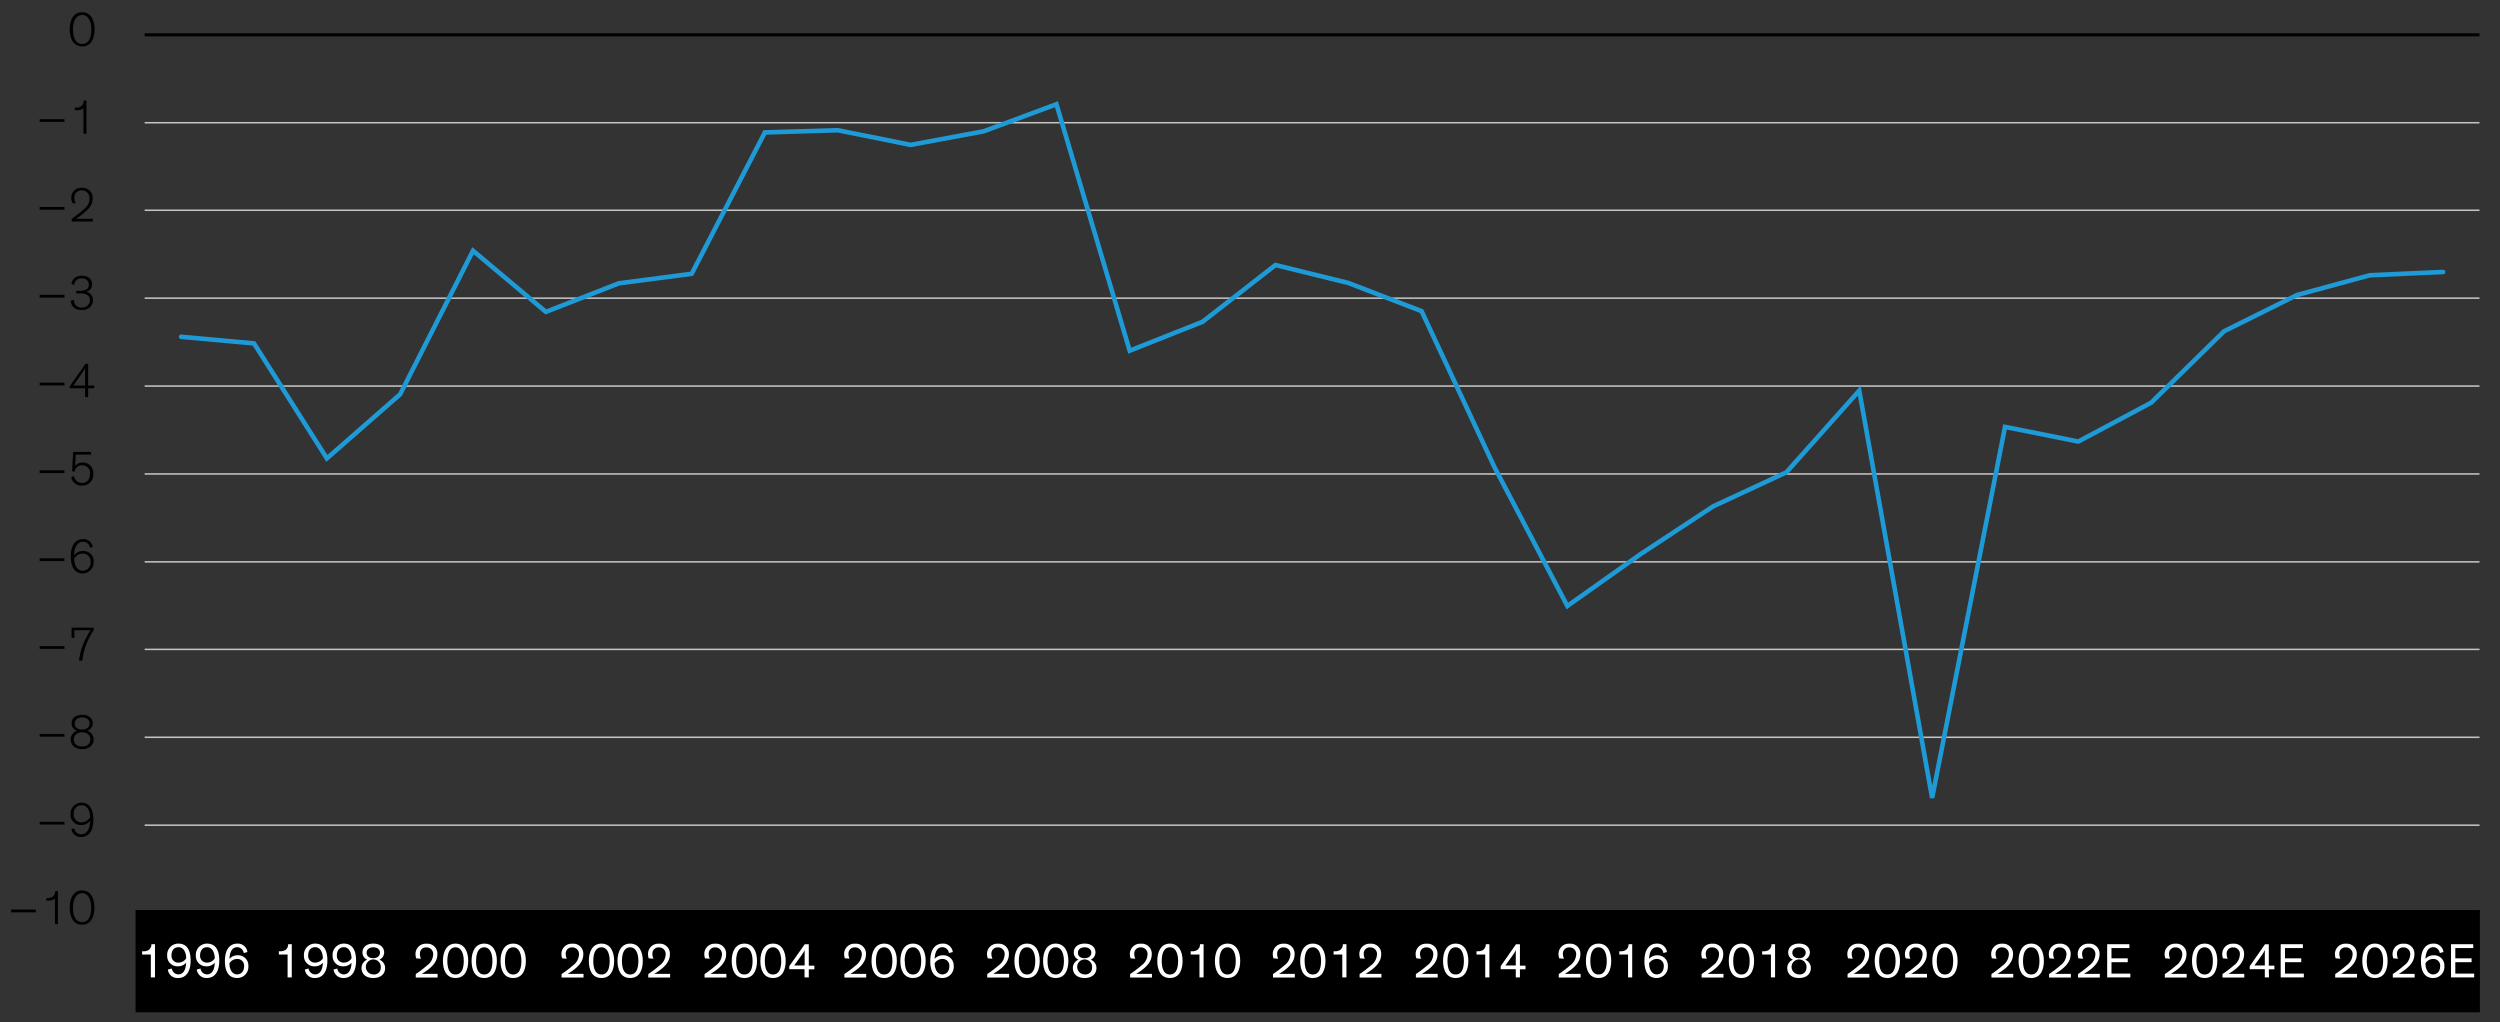 <svg xmlns="http://www.w3.org/2000/svg" viewBox="0 0 819.12 334.85"><rect x="0" y="0" width="819.12" height="334.85" fill="#333333" stroke="none"/><defs><style>.cls-1,.cls-2,.cls-3{fill:none;}.cls-1{stroke:#c4c4c4;stroke-width:0.5px;}.cls-2{stroke:#000;}.cls-3{stroke:#1e9bd7;stroke-linecap:round;stroke-width:1.5px;}.cls-4{fill:#fff;}</style></defs><g id="Live_Text" data-name="Live Text"><rect x="44.41" y="298.17" width="768.12" height="33.5"/><line class="cls-1" x1="47.4" y1="270.37" x2="812.4" y2="270.37"/><line class="cls-1" x1="47.4" y1="241.57" x2="812.4" y2="241.57"/><line class="cls-1" x1="47.4" y1="212.77" x2="812.4" y2="212.77"/><line class="cls-1" x1="47.4" y1="184.09" x2="812.4" y2="184.09"/><line class="cls-1" x1="47.4" y1="155.29" x2="812.4" y2="155.29"/><line class="cls-1" x1="47.4" y1="126.49" x2="812.4" y2="126.49"/><line class="cls-1" x1="47.4" y1="97.69" x2="812.4" y2="97.69"/><line class="cls-1" x1="47.4" y1="68.89" x2="812.4" y2="68.89"/><line class="cls-1" x1="47.4" y1="40.21" x2="812.4" y2="40.21"/><line class="cls-2" x1="47.4" y1="11.41" x2="812.4" y2="11.41"/><polyline class="cls-3" points="59.34 110.35 83.22 112.51 107.1 150.19 131.1 129.19 154.98 82.15 178.86 102.19 202.74 92.83 226.62 89.71 250.62 43.39 274.5 42.67 298.38 47.47 322.26 43.03 346.14 34.15 370.14 114.91 394.02 105.43 417.9 86.83 441.78 92.71 465.78 101.95 489.66 153.07 513.54 198.55 537.42 181.63 561.3 165.91 585.3 154.75 609.18 127.99 633.06 261.43 656.94 139.87 680.94 144.67 704.82 131.95 728.7 108.55 752.58 96.67 776.46 90.19 800.46 89.11"/><g id="AEM_Text" data-name="AEM Text"><path d="M11.74,298.93H3.63V298h8.11Z"/><path d="M18,302.79v-8.35a3.45,3.45,0,0,1-2.31.66,4.43,4.43,0,0,1-.51,0v-.85h.25a3,3,0,0,0,1.85-.46,2.25,2.25,0,0,0,.83-1.85h.86v10.87Z"/><path d="M22.83,297.36c0-3.16,1.3-5.62,4.06-5.62s4.05,2.46,4.05,5.62c0,2.92-1.1,5.62-4.05,5.62S22.83,300.28,22.83,297.36Zm1.09,0c0,2.46.67,4.77,3,4.77s2.95-2.31,2.95-4.77c0-2.65-1-4.72-2.95-4.72S23.92,294.68,23.92,297.33Z"/><path d="M21.14,270.15H13v-.89h8.11Z"/><path d="M24.33,271.35a2.27,2.27,0,0,0,2.27,2c1.95,0,2.86-1.78,2.95-4.47a3.58,3.58,0,0,1-3,1.45,3.31,3.31,0,0,1-3.43-3.54A3.59,3.59,0,0,1,26.71,263c2.28,0,3.89,1.69,3.89,5.57,0,3.56-1.4,5.67-4.05,5.67a3,3,0,0,1-3.14-2.51Zm2.38-7.53a2.6,2.6,0,0,0-2.55,2.85,2.52,2.52,0,0,0,2.57,2.77,3.13,3.13,0,0,0,2.81-1.74C29.42,265.33,28.43,263.82,26.71,263.82Z"/><path d="M21.14,241.37H13v-.89h8.11Z"/><path d="M30.38,237a2.57,2.57,0,0,1-1.83,2.45,2.92,2.92,0,0,1,2.13,2.8c0,1.63-1.14,3.2-3.76,3.2s-3.77-1.57-3.77-3.2a3,3,0,0,1,2.14-2.82A2.48,2.48,0,0,1,23.45,237c0-1.59,1.23-2.79,3.47-2.79S30.38,235.39,30.38,237Zm-.77,5.25c0-1.38-1-2.31-2.69-2.31s-2.72.93-2.72,2.31.91,2.34,2.72,2.34S29.61,243.5,29.61,242.23Zm-.25-5.2c0-1.21-1-2-2.44-2s-2.44.8-2.44,2,.84,2,2.44,2S29.36,238.13,29.36,237Z"/><path d="M21.14,212.6H13v-.89h8.11Z"/><path d="M30.73,206.42a25.46,25.46,0,0,0-2.34,4.41A21,21,0,0,0,27,216.46H25.9a19.27,19.27,0,0,1,1.53-5.78,30,30,0,0,1,2.2-4.19H24.36V209h-.91v-3.35h7.28Z"/><path d="M21.14,183.83H13v-.9h8.11Z"/><path d="M29.5,179.5a2.26,2.26,0,0,0-2.26-2c-1.95,0-2.86,1.79-3,4.48a3.58,3.58,0,0,1,3-1.45,3.32,3.32,0,0,1,3.44,3.55,3.59,3.59,0,0,1-3.59,3.81c-2.29,0-3.9-1.69-3.9-5.57,0-3.56,1.41-5.67,4.05-5.67a3,3,0,0,1,3.15,2.51ZM27.13,187a2.6,2.6,0,0,0,2.55-2.86,2.51,2.51,0,0,0-2.57-2.76,3.14,3.14,0,0,0-2.81,1.72C24.41,185.5,25.4,187,27.13,187Z"/><path d="M21.14,155H13v-.89h8.11Z"/><path d="M24.62,152.68a3,3,0,0,1,2.46-1.13,3.4,3.4,0,0,1,3.49,3.67,3.57,3.57,0,0,1-3.68,3.88,3.32,3.32,0,0,1-3.55-2.67l.9-.51a2.61,2.61,0,0,0,2.65,2.32c1.59,0,2.61-1.17,2.61-3a2.52,2.52,0,0,0-2.57-2.79,2.33,2.33,0,0,0-2.45,2.12l-.87-.19.36-6.31h5.87v.88h-5Z"/><path d="M21.14,126.27H13v-.89h8.11Z"/><path d="M28.88,130.13h-1v-2.92h-5v-.68L28,119.22h.89v7.11h2v.88h-2Zm-1-3.8v-3.6c0-.86,0-1.71.06-2.17h0a22.2,22.2,0,0,1-1.33,2.1l-2.57,3.67Z"/><path d="M21.14,97.5H13v-.9h8.11Z"/><path d="M23.44,93c0-.85.86-2.66,3.38-2.66,2.24,0,3.35,1.29,3.35,2.8a2.3,2.3,0,0,1-2.06,2.43,2.73,2.73,0,0,1,2.35,2.78c0,1.86-1.42,3.22-3.67,3.22-2.07,0-3.51-1.13-3.58-3l1-.3a2.38,2.38,0,0,0,2.64,2.49,2.42,2.42,0,0,0,2.6-2.38,1.89,1.89,0,0,0-1.17-1.91,5,5,0,0,0-2.39-.32H25v-.85h.69a5.51,5.51,0,0,0,2.43-.37,1.76,1.76,0,0,0,1-1.7,2.08,2.08,0,0,0-2.35-2,2.26,2.26,0,0,0-2.46,2.16Z"/><path d="M21.14,68.72H13v-.9h8.11Z"/><path d="M23.73,66.51a3.82,3.82,0,0,1-.37-1.72,3.23,3.23,0,0,1,3.46-3.26,3.3,3.3,0,0,1,3.54,3.53c0,2.28-1.58,3.69-3.11,4.93a23.76,23.76,0,0,1-2.38,1.71h5.54v.88H23.49V71.7c.84-.56,2.37-1.74,3.75-2.89,1.15-1,2.09-2,2.09-3.72a2.51,2.51,0,0,0-2.54-2.71,2.3,2.3,0,0,0-2.43,2.44,3.62,3.62,0,0,0,.51,1.87Z"/><path d="M21.14,39.94H13v-.89h8.11Z"/><path d="M27.35,43.81V35.46a3.54,3.54,0,0,1-2.32.65h-.51v-.85h.26a3,3,0,0,0,1.85-.46,2.25,2.25,0,0,0,.83-1.85h.86V43.81Z"/><path d="M22.84,9.61C22.84,6.44,24.13,4,26.89,4S31,6.44,31,9.61c0,2.92-1.1,5.61-4.06,5.61S22.84,12.53,22.84,9.61Zm1.09,0c0,2.46.67,4.78,3,4.78s3-2.32,3-4.78c0-2.65-1-4.72-3-4.72S23.93,6.92,23.93,9.57Z"/><path class="cls-4" d="M50.78,320.25H49.42v-7.49H46.56v-1.08h.35a3.1,3.1,0,0,0,1.86-.46,2.25,2.25,0,0,0,.83-1.86h1.18Z"/><path class="cls-4" d="M56.3,317.33a2.2,2.2,0,0,0,2.1,1.93c1.61,0,2.48-1.4,2.58-3.81a3.48,3.48,0,0,1-2.73,1.16,3.34,3.34,0,0,1-3.47-3.52,3.64,3.64,0,0,1,3.68-3.92c2.47,0,4,1.71,4,5.56,0,3.56-1.44,5.71-4.07,5.71A3.14,3.14,0,0,1,55,317.67Zm2.16-1.93A3,3,0,0,0,61,314c0-2.18-1-3.65-2.52-3.65-1.36,0-2.29,1-2.29,2.66A2.19,2.19,0,0,0,58.46,315.4Z"/><path class="cls-4" d="M65.69,317.33a2.21,2.21,0,0,0,2.1,1.93c1.62,0,2.48-1.4,2.58-3.81a3.48,3.48,0,0,1-2.72,1.16,3.34,3.34,0,0,1-3.48-3.52,3.64,3.64,0,0,1,3.68-3.92c2.47,0,4,1.71,4,5.56,0,3.56-1.44,5.71-4.07,5.71a3.14,3.14,0,0,1-3.31-2.77Zm2.16-1.93A3,3,0,0,0,70.37,314c-.05-2.18-1-3.65-2.52-3.65-1.36,0-2.29,1-2.29,2.66A2.19,2.19,0,0,0,67.85,315.4Z"/><path class="cls-4" d="M79.85,312.26a2.2,2.2,0,0,0-2.09-1.92c-1.62,0-2.48,1.41-2.58,3.83A3.45,3.45,0,0,1,77.9,313a3.34,3.34,0,0,1,3.48,3.52,3.65,3.65,0,0,1-3.69,3.92c-2.46,0-4-1.71-4-5.55,0-3.57,1.44-5.72,4.07-5.72a3.15,3.15,0,0,1,3.31,2.77Zm-2.16,1.94a3,3,0,0,0-2.51,1.41c0,2.17,1,3.65,2.51,3.65,1.36,0,2.29-1.05,2.29-2.66A2.19,2.19,0,0,0,77.69,314.2Z"/><path class="cls-4" d="M95.6,320.25H94.23v-7.49H91.37v-1.08h.35a3.08,3.08,0,0,0,1.86-.46,2.25,2.25,0,0,0,.83-1.86H95.6Z"/><path class="cls-4" d="M101.11,317.33a2.22,2.22,0,0,0,2.1,1.93c1.62,0,2.48-1.4,2.58-3.81a3.48,3.48,0,0,1-2.72,1.16,3.34,3.34,0,0,1-3.48-3.52,3.64,3.64,0,0,1,3.68-3.92c2.47,0,4,1.71,4,5.56,0,3.56-1.44,5.71-4.07,5.71a3.14,3.14,0,0,1-3.31-2.77Zm2.16-1.93a3,3,0,0,0,2.52-1.41c-.05-2.18-1-3.65-2.52-3.65-1.36,0-2.29,1-2.29,2.66A2.19,2.19,0,0,0,103.27,315.4Z"/><path class="cls-4" d="M110.51,317.33a2.2,2.2,0,0,0,2.09,1.93c1.62,0,2.48-1.4,2.58-3.81a3.45,3.45,0,0,1-2.72,1.16,3.34,3.34,0,0,1-3.48-3.52,3.65,3.65,0,0,1,3.69-3.92c2.46,0,4,1.71,4,5.56,0,3.56-1.44,5.71-4.07,5.71a3.15,3.15,0,0,1-3.31-2.77Zm2.16-1.93a3,3,0,0,0,2.51-1.41c-.05-2.18-1-3.65-2.51-3.65-1.36,0-2.29,1-2.29,2.66A2.19,2.19,0,0,0,112.67,315.4Z"/><path class="cls-4" d="M125.87,312.07a2.64,2.64,0,0,1-1.56,2.38,2.92,2.92,0,0,1,1.88,2.72c0,1.72-1.19,3.27-3.88,3.27s-3.85-1.55-3.85-3.27a2.89,2.89,0,0,1,1.87-2.73,2.51,2.51,0,0,1-1.57-2.37c0-1.63,1.25-2.9,3.55-2.9S125.87,310.44,125.87,312.07Zm-1.12,5.09a2.45,2.45,0,1,0-2.44,2.1A2.14,2.14,0,0,0,124.75,317.16Zm-.24-5c0-1.06-.9-1.78-2.2-1.78s-2.19.72-2.19,1.78.77,1.79,2.19,1.79S124.51,313.09,124.51,312.12Z"/><path class="cls-4" d="M136.38,314a4.51,4.51,0,0,1-.24-1.44,3.34,3.34,0,0,1,3.6-3.35,3.26,3.26,0,0,1,3.56,3.54c0,2.45-1.94,4.22-3.8,5.5-.43.29-.91.6-1.31.84h5.19v1.2h-7.16v-1.14a34.82,34.82,0,0,0,3.7-2.82,4.65,4.65,0,0,0,2-3.52,2.16,2.16,0,0,0-2.23-2.4,2,2,0,0,0-2.11,2.13,3.78,3.78,0,0,0,.35,1.59Z"/><path class="cls-4" d="M145.12,314.82c0-3.07,1.26-5.65,4.14-5.65s4.15,2.56,4.15,5.65c0,2.85-1,5.62-4.15,5.62S145.12,317.69,145.12,314.82Zm1.45,0c0,2.37.6,4.47,2.69,4.47s2.69-2.1,2.69-4.47-.81-4.45-2.69-4.45S146.57,312.28,146.57,314.79Z"/><path class="cls-4" d="M154.51,314.82c0-3.07,1.26-5.65,4.14-5.65s4.15,2.56,4.15,5.65c0,2.85-1,5.62-4.15,5.62S154.51,317.69,154.51,314.82Zm1.46,0c0,2.37.59,4.47,2.68,4.47s2.69-2.1,2.69-4.47-.81-4.45-2.69-4.45S156,312.28,156,314.79Z"/><path class="cls-4" d="M164,314.82c0-3.07,1.26-5.65,4.14-5.65s4.15,2.56,4.15,5.65c0,2.85-1,5.62-4.15,5.62S164,317.69,164,314.82Zm1.45,0c0,2.37.6,4.47,2.69,4.47s2.69-2.1,2.69-4.47-.81-4.45-2.69-4.45S165.45,312.28,165.45,314.79Z"/><path class="cls-4" d="M184.19,314a4.51,4.51,0,0,1-.24-1.44,3.35,3.35,0,0,1,3.61-3.35,3.26,3.26,0,0,1,3.55,3.54c0,2.45-1.94,4.22-3.8,5.5-.43.29-.91.6-1.31.84h5.19v1.2H184v-1.14a33.83,33.83,0,0,0,3.7-2.82,4.65,4.65,0,0,0,2-3.52,2.16,2.16,0,0,0-2.22-2.4,2,2,0,0,0-2.12,2.13,3.78,3.78,0,0,0,.35,1.59Z"/><path class="cls-4" d="M192.93,314.82c0-3.07,1.26-5.65,4.14-5.65s4.15,2.56,4.15,5.65c0,2.85-1,5.62-4.15,5.62S192.93,317.69,192.93,314.82Zm1.46,0c0,2.37.59,4.47,2.68,4.47s2.69-2.1,2.69-4.47-.81-4.45-2.69-4.45S194.39,312.28,194.39,314.79Z"/><path class="cls-4" d="M202.32,314.82c0-3.07,1.27-5.65,4.15-5.65s4.14,2.56,4.14,5.65c0,2.85-1,5.62-4.14,5.62S202.32,317.69,202.32,314.82Zm1.46,0c0,2.37.59,4.47,2.69,4.47s2.69-2.1,2.69-4.47-.82-4.45-2.69-4.45S203.78,312.28,203.78,314.79Z"/><path class="cls-4" d="M212.56,314a4.51,4.51,0,0,1-.24-1.44,3.34,3.34,0,0,1,3.6-3.35,3.26,3.26,0,0,1,3.56,3.54c0,2.45-1.94,4.22-3.8,5.5-.43.29-.91.6-1.31.84h5.19v1.2H212.4v-1.14a34.82,34.82,0,0,0,3.7-2.82,4.65,4.65,0,0,0,2-3.52,2.16,2.16,0,0,0-2.23-2.4,2,2,0,0,0-2.11,2.13,3.78,3.78,0,0,0,.35,1.59Z"/><path class="cls-4" d="M231,314a4.51,4.51,0,0,1-.24-1.44,3.34,3.34,0,0,1,3.6-3.35,3.26,3.26,0,0,1,3.55,3.54c0,2.45-1.94,4.22-3.79,5.5-.43.29-.91.6-1.32.84H238v1.2h-7.15v-1.14a34.81,34.81,0,0,0,3.69-2.82,4.65,4.65,0,0,0,2-3.52,2.16,2.16,0,0,0-2.22-2.4,2,2,0,0,0-2.11,2.13,3.78,3.78,0,0,0,.35,1.59Z"/><path class="cls-4" d="M239.74,314.82c0-3.07,1.27-5.65,4.15-5.65s4.14,2.56,4.14,5.65c0,2.85-1,5.62-4.14,5.62S239.74,317.69,239.74,314.82Zm1.46,0c0,2.37.59,4.47,2.69,4.47s2.69-2.1,2.69-4.47-.82-4.45-2.69-4.45S241.2,312.28,241.2,314.79Z"/><path class="cls-4" d="M249.13,314.82c0-3.07,1.27-5.65,4.15-5.65s4.15,2.56,4.15,5.65c0,2.85-1,5.62-4.15,5.62S249.13,317.69,249.13,314.82Zm1.46,0c0,2.37.59,4.47,2.69,4.47s2.69-2.1,2.69-4.47-.82-4.45-2.69-4.45S250.59,312.28,250.59,314.79Z"/><path class="cls-4" d="M265,320.25H263.6v-2.69h-5v-1l5.06-7.17H265v7h1.83v1.22H265Zm-1.36-3.91v-3.47c0-.85,0-1.15.06-1.59a17.68,17.68,0,0,1-1,1.6l-2.49,3.46Z"/><path class="cls-4" d="M276.82,314a4.51,4.51,0,0,1-.24-1.44,3.34,3.34,0,0,1,3.6-3.35,3.26,3.26,0,0,1,3.55,3.54c0,2.45-1.93,4.22-3.79,5.5-.43.29-.91.6-1.31.84h5.18v1.2h-7.15v-1.14a34.82,34.82,0,0,0,3.7-2.82,4.68,4.68,0,0,0,2-3.52,2.16,2.16,0,0,0-2.23-2.4A2,2,0,0,0,278,312.5a3.78,3.78,0,0,0,.35,1.59Z"/><path class="cls-4" d="M285.55,314.82c0-3.07,1.27-5.65,4.15-5.65s4.15,2.56,4.15,5.65c0,2.85-1,5.62-4.15,5.62S285.55,317.69,285.55,314.82Zm1.46,0c0,2.37.59,4.47,2.69,4.47s2.69-2.1,2.69-4.47-.82-4.45-2.69-4.45S287,312.28,287,314.79Z"/><path class="cls-4" d="M295,314.82c0-3.07,1.26-5.65,4.14-5.65s4.15,2.56,4.15,5.65c0,2.85-1,5.62-4.15,5.62S295,317.69,295,314.82Zm1.45,0c0,2.37.6,4.47,2.69,4.47s2.69-2.1,2.69-4.47-.81-4.45-2.69-4.45S296.4,312.28,296.4,314.79Z"/><path class="cls-4" d="M310.92,312.26a2.22,2.22,0,0,0-2.1-1.92c-1.62,0-2.48,1.41-2.58,3.83A3.48,3.48,0,0,1,309,313a3.34,3.34,0,0,1,3.48,3.52,3.64,3.64,0,0,1-3.68,3.92c-2.47,0-4-1.71-4-5.55,0-3.57,1.44-5.72,4.07-5.72a3.14,3.14,0,0,1,3.31,2.77Zm-2.16,1.94a3,3,0,0,0-2.52,1.41c.05,2.17,1,3.65,2.52,3.65,1.36,0,2.29-1.05,2.29-2.66A2.19,2.19,0,0,0,308.76,314.2Z"/><path class="cls-4" d="M323.63,314a4.51,4.51,0,0,1-.24-1.44,3.34,3.34,0,0,1,3.6-3.35,3.26,3.26,0,0,1,3.56,3.54c0,2.45-1.94,4.22-3.8,5.5-.43.29-.91.6-1.31.84h5.19v1.2h-7.16v-1.14a34.82,34.82,0,0,0,3.7-2.82,4.65,4.65,0,0,0,2-3.52,2.16,2.16,0,0,0-2.23-2.4,2,2,0,0,0-2.11,2.13,3.78,3.78,0,0,0,.35,1.59Z"/><path class="cls-4" d="M332.37,314.82c0-3.07,1.26-5.65,4.14-5.65s4.15,2.56,4.15,5.65c0,2.85-1,5.62-4.15,5.62S332.37,317.69,332.37,314.82Zm1.45,0c0,2.37.6,4.47,2.69,4.47s2.69-2.1,2.69-4.47-.81-4.45-2.69-4.45S333.82,312.28,333.82,314.79Z"/><path class="cls-4" d="M341.76,314.82c0-3.07,1.26-5.65,4.14-5.65s4.15,2.56,4.15,5.65c0,2.85-1,5.62-4.15,5.62S341.76,317.69,341.76,314.82Zm1.46,0c0,2.37.59,4.47,2.68,4.47s2.69-2.1,2.69-4.47-.81-4.45-2.69-4.45S343.22,312.28,343.22,314.79Z"/><path class="cls-4" d="M358.93,312.07a2.65,2.65,0,0,1-1.55,2.38,2.92,2.92,0,0,1,1.87,2.72c0,1.72-1.18,3.27-3.87,3.27s-3.86-1.55-3.86-3.27a2.89,2.89,0,0,1,1.87-2.73,2.51,2.51,0,0,1-1.57-2.37c0-1.63,1.25-2.9,3.56-2.9S358.93,310.44,358.93,312.07Zm-1.12,5.09a2.45,2.45,0,1,0-2.43,2.1A2.14,2.14,0,0,0,357.81,317.16Zm-.24-5c0-1.06-.9-1.78-2.19-1.78s-2.2.72-2.2,1.78.77,1.79,2.2,1.79S357.57,313.09,357.57,312.12Z"/><path class="cls-4" d="M370.44,314a4.51,4.51,0,0,1-.24-1.44,3.35,3.35,0,0,1,3.61-3.35,3.26,3.26,0,0,1,3.55,3.54c0,2.45-1.94,4.22-3.8,5.5-.43.29-.91.6-1.31.84h5.19v1.2h-7.16v-1.14a33.83,33.83,0,0,0,3.7-2.82,4.65,4.65,0,0,0,2-3.52,2.16,2.16,0,0,0-2.22-2.4,2,2,0,0,0-2.12,2.13,3.78,3.78,0,0,0,.35,1.59Z"/><path class="cls-4" d="M379.18,314.82c0-3.07,1.26-5.65,4.14-5.65s4.15,2.56,4.15,5.65c0,2.85-1,5.62-4.15,5.62S379.18,317.69,379.18,314.82Zm1.46,0c0,2.37.59,4.47,2.68,4.47s2.69-2.1,2.69-4.47-.81-4.45-2.69-4.45S380.64,312.28,380.64,314.79Z"/><path class="cls-4" d="M394.35,320.25H393v-7.49h-2.87v-1.08h.36a3,3,0,0,0,1.85-.46,2.26,2.26,0,0,0,.84-1.86h1.18Z"/><path class="cls-4" d="M398.06,314.82c0-3.07,1.26-5.65,4.14-5.65s4.15,2.56,4.15,5.65c0,2.85-1,5.62-4.15,5.62S398.06,317.69,398.06,314.82Zm1.46,0c0,2.37.59,4.47,2.68,4.47s2.69-2.1,2.69-4.47-.81-4.45-2.69-4.45S399.52,312.28,399.52,314.79Z"/><path class="cls-4" d="M417.26,314a4.51,4.51,0,0,1-.24-1.44,3.34,3.34,0,0,1,3.6-3.35,3.26,3.26,0,0,1,3.55,3.54c0,2.45-1.94,4.22-3.79,5.5-.43.29-.91.6-1.31.84h5.18v1.2H417.1v-1.14a34.81,34.81,0,0,0,3.69-2.82,4.65,4.65,0,0,0,2-3.52,2.16,2.16,0,0,0-2.22-2.4,2,2,0,0,0-2.11,2.13,3.78,3.78,0,0,0,.35,1.59Z"/><path class="cls-4" d="M426,314.82c0-3.07,1.27-5.65,4.15-5.65s4.14,2.56,4.14,5.65c0,2.85-1,5.62-4.14,5.62S426,317.69,426,314.82Zm1.46,0c0,2.37.59,4.47,2.69,4.47s2.69-2.1,2.69-4.47-.82-4.45-2.69-4.45S427.45,312.28,427.45,314.79Z"/><path class="cls-4" d="M441.16,320.25H439.8v-7.49h-2.86v-1.08h.35a3.1,3.1,0,0,0,1.86-.46,2.25,2.25,0,0,0,.83-1.86h1.18Z"/><path class="cls-4" d="M445.62,314a4.58,4.58,0,0,1-.23-1.44,3.34,3.34,0,0,1,3.6-3.35,3.26,3.26,0,0,1,3.55,3.54c0,2.45-1.94,4.22-3.79,5.5-.44.29-.92.6-1.32.84h5.19v1.2h-7.15v-1.14a34.81,34.81,0,0,0,3.69-2.82,4.65,4.65,0,0,0,2-3.52,2.16,2.16,0,0,0-2.22-2.4,2,2,0,0,0-2.12,2.13,3.79,3.79,0,0,0,.36,1.59Z"/><path class="cls-4" d="M464.07,314a4.51,4.51,0,0,1-.24-1.44,3.34,3.34,0,0,1,3.6-3.35,3.26,3.26,0,0,1,3.55,3.54c0,2.45-1.93,4.22-3.79,5.5-.43.29-.91.6-1.31.84h5.18v1.2h-7.15v-1.14a34.82,34.82,0,0,0,3.7-2.82,4.68,4.68,0,0,0,2-3.52,2.16,2.16,0,0,0-2.23-2.4,2,2,0,0,0-2.11,2.13,3.78,3.78,0,0,0,.35,1.59Z"/><path class="cls-4" d="M472.81,314.82c0-3.07,1.26-5.65,4.14-5.65s4.15,2.56,4.15,5.65c0,2.85-1,5.62-4.15,5.62S472.81,317.69,472.81,314.82Zm1.45,0c0,2.37.59,4.47,2.69,4.47s2.69-2.1,2.69-4.47-.82-4.45-2.69-4.45S474.26,312.28,474.26,314.79Z"/><path class="cls-4" d="M488,320.25h-1.37v-7.49h-2.86v-1.08h.35a3.08,3.08,0,0,0,1.86-.46,2.25,2.25,0,0,0,.83-1.86H488Z"/><path class="cls-4" d="M498,320.25h-1.36v-2.69h-4.94v-1l5-7.17H498v7h1.83v1.22H498Zm-1.36-3.91v-3.47a14,14,0,0,1,.07-1.59,18,18,0,0,1-1,1.6l-2.48,3.46Z"/><path class="cls-4" d="M510.88,314a4.51,4.51,0,0,1-.24-1.44,3.34,3.34,0,0,1,3.6-3.35,3.26,3.26,0,0,1,3.56,3.54c0,2.45-1.94,4.22-3.8,5.5-.43.29-.91.6-1.31.84h5.19v1.2h-7.16v-1.14a34.82,34.82,0,0,0,3.7-2.82,4.65,4.65,0,0,0,2-3.52,2.16,2.16,0,0,0-2.23-2.4,2,2,0,0,0-2.11,2.13,3.78,3.78,0,0,0,.35,1.59Z"/><path class="cls-4" d="M519.62,314.82c0-3.07,1.26-5.65,4.14-5.65s4.15,2.56,4.15,5.65c0,2.85-1,5.62-4.15,5.62S519.62,317.69,519.62,314.82Zm1.45,0c0,2.37.6,4.47,2.69,4.47s2.69-2.1,2.69-4.47-.81-4.45-2.69-4.45S521.07,312.28,521.07,314.79Z"/><path class="cls-4" d="M534.79,320.25h-1.36v-7.49h-2.87v-1.08h.35a3.08,3.08,0,0,0,1.86-.46,2.25,2.25,0,0,0,.83-1.86h1.19Z"/><path class="cls-4" d="M545,312.26a2.2,2.2,0,0,0-2.1-1.92c-1.61,0-2.48,1.41-2.57,3.83A3.45,3.45,0,0,1,543,313a3.34,3.34,0,0,1,3.47,3.52,3.64,3.64,0,0,1-3.68,3.92c-2.47,0-4-1.71-4-5.55,0-3.57,1.44-5.72,4.06-5.72a3.14,3.14,0,0,1,3.31,2.77Zm-2.16,1.94a3,3,0,0,0-2.51,1.41c0,2.17,1,3.65,2.51,3.65,1.36,0,2.29-1.05,2.29-2.66A2.19,2.19,0,0,0,542.82,314.2Z"/><path class="cls-4" d="M557.69,314a4.51,4.51,0,0,1-.24-1.44,3.35,3.35,0,0,1,3.61-3.35,3.26,3.26,0,0,1,3.55,3.54c0,2.45-1.94,4.22-3.79,5.5-.44.29-.92.6-1.32.84h5.19v1.2h-7.16v-1.14a33.83,33.83,0,0,0,3.7-2.82,4.65,4.65,0,0,0,2-3.52,2.16,2.16,0,0,0-2.22-2.4,2,2,0,0,0-2.12,2.13,3.79,3.79,0,0,0,.36,1.59Z"/><path class="cls-4" d="M566.43,314.82c0-3.07,1.26-5.65,4.15-5.65s4.14,2.56,4.14,5.65c0,2.85-1,5.62-4.14,5.62S566.43,317.69,566.43,314.82Zm1.46,0c0,2.37.59,4.47,2.69,4.47s2.69-2.1,2.69-4.47-.82-4.45-2.69-4.45S567.89,312.28,567.89,314.79Z"/><path class="cls-4" d="M581.6,320.25h-1.36v-7.49h-2.87v-1.08h.36a3,3,0,0,0,1.85-.46,2.26,2.26,0,0,0,.84-1.86h1.18Z"/><path class="cls-4" d="M593,312.07a2.65,2.65,0,0,1-1.55,2.38,2.91,2.91,0,0,1,1.87,2.72c0,1.72-1.18,3.27-3.87,3.27s-3.86-1.55-3.86-3.27a2.89,2.89,0,0,1,1.87-2.73,2.5,2.5,0,0,1-1.56-2.37c0-1.63,1.25-2.9,3.55-2.9S593,310.44,593,312.07Zm-1.12,5.09a2.45,2.45,0,1,0-2.43,2.1A2.14,2.14,0,0,0,591.87,317.16Zm-.24-5c0-1.06-.89-1.78-2.19-1.78s-2.19.72-2.19,1.78.77,1.79,2.19,1.79S591.63,313.09,591.63,312.12Z"/><path class="cls-4" d="M605.51,314a4.51,4.51,0,0,1-.24-1.44,3.34,3.34,0,0,1,3.6-3.35,3.26,3.26,0,0,1,3.55,3.54c0,2.45-1.94,4.22-3.79,5.5-.43.29-.91.6-1.31.84h5.18v1.2h-7.15v-1.14a34.81,34.81,0,0,0,3.69-2.82,4.65,4.65,0,0,0,2-3.52,2.16,2.16,0,0,0-2.22-2.4,2,2,0,0,0-2.11,2.13,3.78,3.78,0,0,0,.35,1.59Z"/><path class="cls-4" d="M614.24,314.82c0-3.07,1.27-5.65,4.15-5.65s4.14,2.56,4.14,5.65c0,2.85-1,5.62-4.14,5.62S614.24,317.69,614.24,314.82Zm1.46,0c0,2.37.59,4.47,2.69,4.47s2.69-2.1,2.69-4.47-.82-4.45-2.69-4.45S615.7,312.28,615.7,314.79Z"/><path class="cls-4" d="M624.39,314a4.51,4.51,0,0,1-.24-1.44,3.34,3.34,0,0,1,3.6-3.35,3.26,3.26,0,0,1,3.55,3.54c0,2.45-1.94,4.22-3.79,5.5-.43.29-.91.6-1.31.84h5.18v1.2h-7.15v-1.14a34.81,34.81,0,0,0,3.69-2.82,4.65,4.65,0,0,0,2-3.52,2.16,2.16,0,0,0-2.22-2.4,2,2,0,0,0-2.11,2.13,3.78,3.78,0,0,0,.35,1.59Z"/><path class="cls-4" d="M633.12,314.82c0-3.07,1.27-5.65,4.15-5.65s4.14,2.56,4.14,5.65c0,2.85-1,5.62-4.14,5.62S633.12,317.69,633.12,314.82Zm1.46,0c0,2.37.59,4.47,2.69,4.47s2.69-2.1,2.69-4.47-.82-4.45-2.69-4.45S634.58,312.28,634.58,314.79Z"/><path class="cls-4" d="M652.65,314a4.51,4.51,0,0,1-.24-1.44,3.34,3.34,0,0,1,3.6-3.35,3.26,3.26,0,0,1,3.55,3.54c0,2.45-1.93,4.22-3.79,5.5-.43.29-.91.6-1.31.84h5.18v1.2h-7.15v-1.14a34.82,34.82,0,0,0,3.7-2.82,4.67,4.67,0,0,0,2-3.52,2.16,2.16,0,0,0-2.22-2.4,2,2,0,0,0-2.11,2.13,3.78,3.78,0,0,0,.35,1.59Z"/><path class="cls-4" d="M661.38,314.82c0-3.07,1.27-5.65,4.15-5.65s4.14,2.56,4.14,5.65c0,2.85-1,5.62-4.14,5.62S661.38,317.69,661.38,314.82Zm1.46,0c0,2.37.59,4.47,2.69,4.47s2.69-2.1,2.69-4.47-.82-4.45-2.69-4.45S662.84,312.28,662.84,314.79Z"/><path class="cls-4" d="M671.53,314a4.51,4.51,0,0,1-.24-1.44,3.34,3.34,0,0,1,3.6-3.35,3.26,3.26,0,0,1,3.55,3.54c0,2.45-1.93,4.22-3.79,5.5-.43.29-.91.6-1.31.84h5.18v1.2h-7.15v-1.14a33.82,33.82,0,0,0,3.69-2.82,4.65,4.65,0,0,0,2-3.52,2.16,2.16,0,0,0-2.22-2.4,2,2,0,0,0-2.11,2.13,3.78,3.78,0,0,0,.35,1.59Z"/><path class="cls-4" d="M681,314a4.51,4.51,0,0,1-.24-1.44,3.34,3.34,0,0,1,3.6-3.35,3.26,3.26,0,0,1,3.55,3.54c0,2.45-1.94,4.22-3.79,5.5-.44.29-.92.6-1.32.84H688v1.2h-7.15v-1.14a34.81,34.81,0,0,0,3.69-2.82,4.65,4.65,0,0,0,2-3.52,2.16,2.16,0,0,0-2.22-2.4,2,2,0,0,0-2.12,2.13,3.79,3.79,0,0,0,.36,1.59Z"/><path class="cls-4" d="M698,320.25h-7.59V309.36h7.28v1.27h-5.87V314h5.33v1.27h-5.33V319H698Z"/><path class="cls-4" d="M709.47,314a4.51,4.51,0,0,1-.24-1.44,3.34,3.34,0,0,1,3.6-3.35,3.26,3.26,0,0,1,3.55,3.54c0,2.45-1.93,4.22-3.79,5.5-.43.29-.91.6-1.31.84h5.18v1.2h-7.15v-1.14a34.82,34.82,0,0,0,3.7-2.82,4.67,4.67,0,0,0,2-3.52,2.16,2.16,0,0,0-2.22-2.4,2,2,0,0,0-2.11,2.13,3.78,3.78,0,0,0,.35,1.59Z"/><path class="cls-4" d="M718.2,314.82c0-3.07,1.27-5.65,4.15-5.65s4.14,2.56,4.14,5.65c0,2.85-1,5.62-4.14,5.62S718.2,317.69,718.2,314.82Zm1.46,0c0,2.37.59,4.47,2.69,4.47s2.69-2.1,2.69-4.47-.82-4.45-2.69-4.45S719.66,312.28,719.66,314.79Z"/><path class="cls-4" d="M728.35,314a4.51,4.51,0,0,1-.24-1.44,3.34,3.34,0,0,1,3.6-3.35,3.26,3.26,0,0,1,3.55,3.54c0,2.45-1.93,4.22-3.79,5.5-.43.29-.91.6-1.31.84h5.18v1.2h-7.15v-1.14a34.82,34.82,0,0,0,3.7-2.82,4.67,4.67,0,0,0,2-3.52,2.16,2.16,0,0,0-2.22-2.4,2,2,0,0,0-2.11,2.13,3.78,3.78,0,0,0,.35,1.59Z"/><path class="cls-4" d="M743.42,320.25h-1.36v-2.69h-4.94v-1l5-7.17h1.25v7h1.83v1.22h-1.83Zm-1.36-3.91v-3.47a14,14,0,0,1,.07-1.59c-.26.44-.6,1-1,1.6l-2.48,3.46Z"/><path class="cls-4" d="M754.85,320.25h-7.59V309.36h7.28v1.27h-5.87V314H754v1.27h-5.33V319h6.18Z"/><path class="cls-4" d="M765.28,314a4.51,4.51,0,0,1-.24-1.44,3.34,3.34,0,0,1,3.6-3.35,3.26,3.26,0,0,1,3.55,3.54c0,2.45-1.93,4.22-3.79,5.5-.43.29-.91.6-1.31.84h5.18v1.2h-7.15v-1.14a34.82,34.82,0,0,0,3.7-2.82,4.68,4.68,0,0,0,2-3.52,2.16,2.16,0,0,0-2.23-2.4,2,2,0,0,0-2.11,2.13,3.78,3.78,0,0,0,.35,1.59Z"/><path class="cls-4" d="M774,314.82c0-3.07,1.26-5.65,4.14-5.65s4.15,2.56,4.15,5.65c0,2.85-1,5.62-4.15,5.62S774,317.69,774,314.82Zm1.45,0c0,2.37.59,4.47,2.69,4.47s2.69-2.1,2.69-4.47-.82-4.45-2.69-4.45S775.47,312.28,775.47,314.79Z"/><path class="cls-4" d="M784.16,314a4.51,4.51,0,0,1-.24-1.44,3.34,3.34,0,0,1,3.6-3.35,3.26,3.26,0,0,1,3.55,3.54c0,2.45-1.93,4.22-3.79,5.5-.43.29-.91.6-1.31.84h5.18v1.2H784v-1.14a34.82,34.82,0,0,0,3.7-2.82,4.68,4.68,0,0,0,2-3.52,2.16,2.16,0,0,0-2.23-2.4,2,2,0,0,0-2.11,2.13,3.78,3.78,0,0,0,.35,1.59Z"/><path class="cls-4" d="M799.38,312.26a2.21,2.21,0,0,0-2.1-1.92c-1.61,0-2.48,1.41-2.58,3.83a3.49,3.49,0,0,1,2.73-1.17,3.34,3.34,0,0,1,3.47,3.52,3.64,3.64,0,0,1-3.68,3.92c-2.47,0-4-1.71-4-5.55,0-3.57,1.44-5.72,4.07-5.72a3.14,3.14,0,0,1,3.31,2.77Zm-2.16,1.94a3,3,0,0,0-2.52,1.41c0,2.17,1,3.65,2.52,3.65,1.36,0,2.29-1.05,2.29-2.66A2.19,2.19,0,0,0,797.22,314.2Z"/><path class="cls-4" d="M810.66,320.25h-7.59V309.36h7.28v1.27h-5.87V314h5.33v1.27h-5.33V319h6.18Z"/></g></g></svg>
